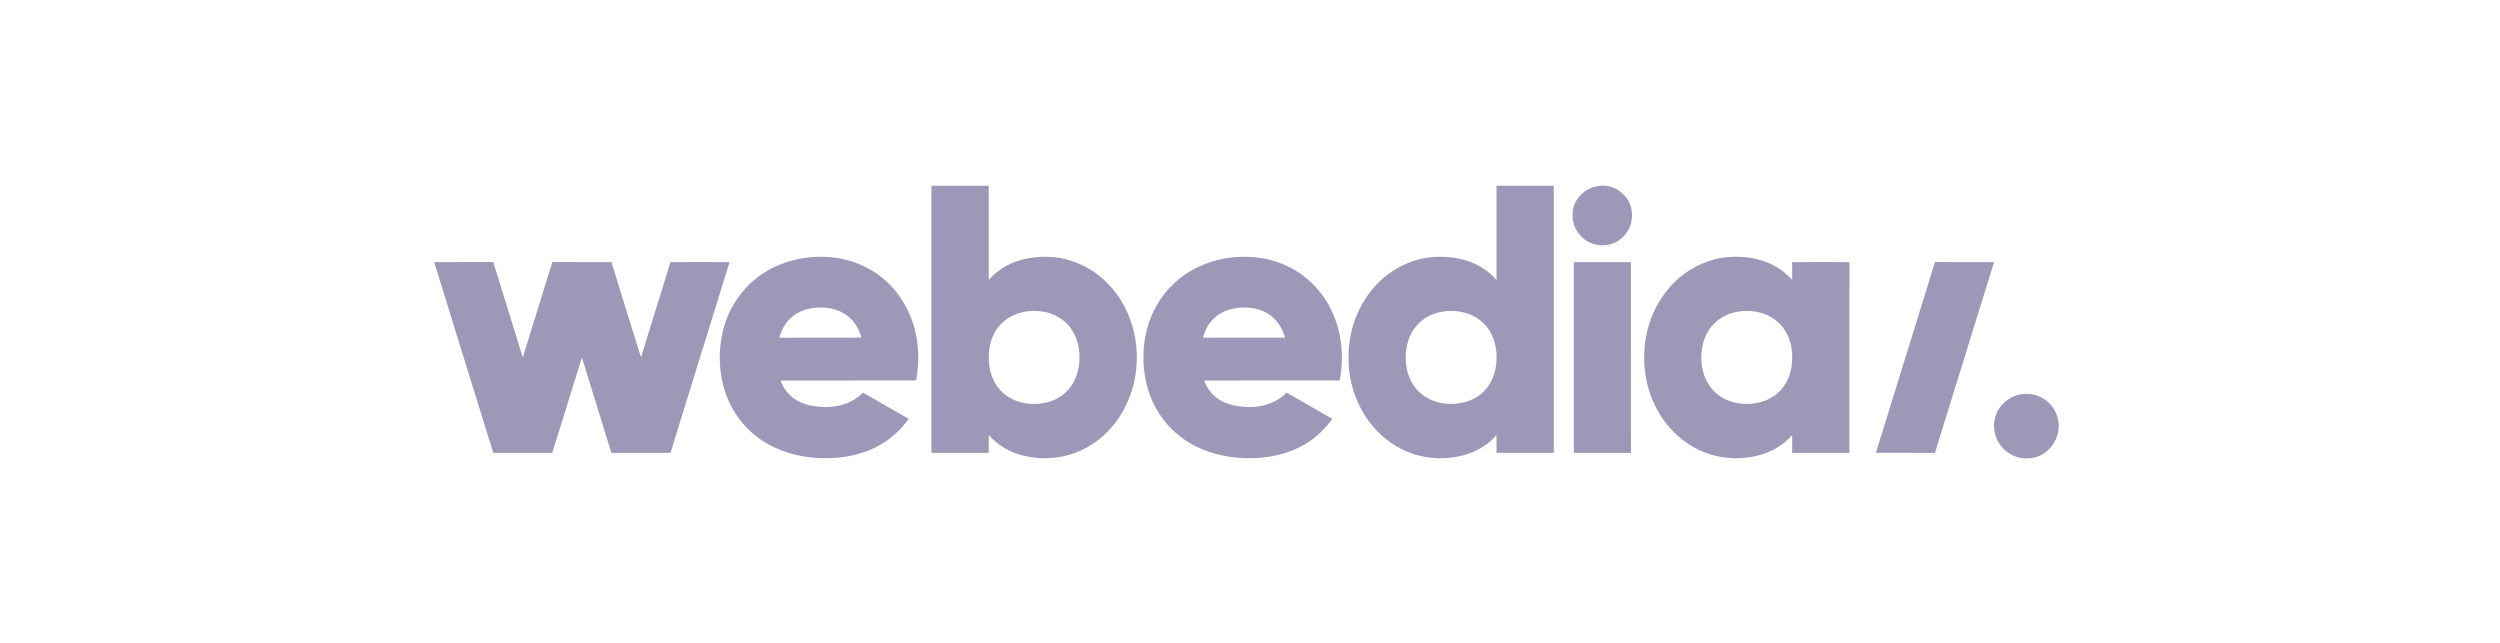 <svg width="350" height="90" viewBox="0 0 350 90" fill="none" xmlns="http://www.w3.org/2000/svg">
<rect width="350" height="90" fill="white"/>
<g clip-path="url(#clip0_1679_442)">
<path d="M224.248 26H224.585L224.653 26.004C225.676 26.069 226.637 26.516 227.331 27.27C228.391 28.305 228.717 29.873 228.331 31.282C228.073 32.239 227.461 33.054 226.668 33.637C225.272 34.625 223.244 34.559 221.884 33.54C221.165 33.001 220.605 32.266 220.341 31.401C220.13 30.763 220.117 30.058 220.206 29.398C220.522 27.493 222.335 26.024 224.248 26Z" fill="#9B98B8"/>
<path d="M60.785 36.696C63.307 36.688 65.828 36.696 68.35 36.692C68.597 36.687 68.844 36.691 69.09 36.717C69.191 37.171 69.347 37.614 69.482 38.059C70.694 42.049 71.968 46.02 73.178 50.01C73.296 49.729 73.38 49.439 73.465 49.147C73.885 47.781 74.31 46.417 74.736 45.053C75.614 42.27 76.453 39.475 77.326 36.692C80.085 36.697 82.844 36.687 85.603 36.697C86.856 40.734 88.085 44.778 89.354 48.811C89.486 49.214 89.587 49.621 89.757 50.011C91.085 45.563 92.516 41.144 93.856 36.701C96.616 36.686 99.376 36.69 102.135 36.699C101.595 38.401 101.082 40.11 100.555 41.815C99.731 44.504 98.879 47.184 98.053 49.871C96.909 53.624 95.734 57.367 94.571 61.115C94.355 61.866 94.091 62.606 93.9 63.364C93.649 63.41 93.399 63.404 93.145 63.4C90.627 63.396 88.108 63.403 85.591 63.397C84.206 58.949 82.855 54.492 81.46 50.048C80.071 54.497 78.723 58.957 77.315 63.402C74.564 63.395 71.813 63.401 69.061 63.399C67.22 57.528 65.43 51.642 63.592 45.77C62.651 42.752 61.747 39.72 60.785 36.71V36.696Z" fill="#9B98B8"/>
<path d="M220.337 36.698C222.993 36.684 225.671 36.693 228.33 36.694C228.344 45.593 228.332 54.5 228.336 63.398C225.667 63.404 222.998 63.401 220.33 63.4V37.486C220.332 37.224 220.32 36.96 220.337 36.698Z" fill="#9B98B8"/>
<path d="M270.896 36.693C273.654 36.695 276.413 36.688 279.17 36.697C278.367 39.298 277.552 41.895 276.745 44.494C275.483 48.63 274.19 52.756 272.91 56.885C272.248 59.058 271.577 61.229 270.901 63.397C268.143 63.399 265.385 63.402 262.625 63.396C263.939 59.169 265.253 54.941 266.552 50.708C268.021 46.043 269.434 41.361 270.896 36.693Z" fill="#9B98B8"/>
<path d="M128.361 47.513C127.943 44.827 126.77 42.263 124.944 40.241C123.254 38.363 121.012 37.042 118.573 36.401C116.364 35.819 113.992 35.821 111.758 36.266C109.664 36.698 107.642 37.579 105.954 38.901C103.667 40.697 102.012 43.246 101.28 46.059C100.757 48.07 100.621 50.192 100.922 52.249C101.232 54.608 102.132 56.877 103.586 58.766C104.852 60.419 106.516 61.751 108.403 62.63C111.023 63.868 113.968 64.293 116.845 64.105C119.085 63.96 121.329 63.383 123.279 62.252C124.831 61.354 126.179 60.101 127.211 58.637C125.078 57.417 122.946 56.189 120.817 54.96C120.012 55.811 118.969 56.376 117.846 56.692C116.567 57.059 115.159 57.048 113.853 56.842C112.526 56.611 111.282 56.104 110.362 55.088C109.871 54.569 109.521 53.938 109.27 53.273C115.469 53.262 121.674 53.271 127.874 53.268C128.004 53.263 128.132 53.247 128.261 53.23C128.421 52.225 128.569 51.184 128.559 50.156C128.575 49.274 128.484 48.387 128.361 47.513ZM109.104 47.28C109.377 46.255 109.899 45.266 110.686 44.544C111.739 43.531 113.222 43.092 114.657 43.06C116.085 43.007 117.524 43.346 118.663 44.236C119.636 44.997 120.277 46.081 120.588 47.268C116.76 47.28 112.932 47.274 109.104 47.28Z" fill="#9B98B8"/>
<path d="M187.82 48.88C187.632 45.95 186.575 43.086 184.725 40.797C183.206 38.91 181.163 37.494 178.874 36.704C176.432 35.844 173.704 35.755 171.175 36.244C168.989 36.674 166.862 37.611 165.122 39.01C163.526 40.29 162.242 41.967 161.387 43.823C160.63 45.474 160.224 47.25 160.104 49.057C160.085 49.698 160.084 50.337 160.102 50.977C160.247 53.422 160.93 55.811 162.267 57.876C163.678 60.084 165.762 61.823 168.175 62.84C170.777 63.955 173.65 64.309 176.459 64.082C178.775 63.893 181.037 63.244 183.011 62C184.375 61.133 185.587 59.961 186.516 58.64C184.383 57.415 182.255 56.186 180.121 54.962C178.972 56.196 177.206 56.861 175.547 56.966C173.976 57.047 172.231 56.846 170.85 56.041C169.769 55.428 169.009 54.426 168.574 53.273C174.897 53.257 181.221 53.277 187.543 53.263C187.719 52.418 187.83 51.563 187.84 50.699C187.934 50.085 187.824 49.494 187.82 48.88ZM168.437 47.269C168.478 47.016 168.544 46.788 168.645 46.553C169.006 45.64 169.6 44.768 170.403 44.19C171.458 43.39 172.784 43.071 174.09 43.058C175.459 43.026 176.834 43.368 177.935 44.206C178.936 44.973 179.565 46.067 179.9 47.27C176.079 47.27 172.258 47.273 168.437 47.27V47.269Z" fill="#9B98B8"/>
<path d="M156.505 41.399C154.907 39.108 152.603 37.339 149.93 36.495C148.012 35.877 145.91 35.806 143.934 36.159C141.819 36.543 139.842 37.551 138.426 39.186C138.411 34.792 138.423 30.395 138.419 26H130.397C130.397 38.465 130.396 50.932 130.397 63.397C133.071 63.4 135.746 63.401 138.419 63.397C138.422 62.565 138.411 61.733 138.426 60.9C139.702 62.373 141.438 63.356 143.326 63.804C145.124 64.224 147.03 64.272 148.837 63.888C151.144 63.394 153.28 62.214 154.945 60.544C156.98 58.543 158.316 55.863 158.863 53.073C159.645 49.057 158.854 44.771 156.505 41.399ZM151.113 50.571C151.019 52.099 150.493 53.623 149.401 54.729C148.645 55.53 147.632 56.07 146.567 56.334C145.025 56.717 143.343 56.603 141.889 55.953C140.804 55.465 139.882 54.635 139.299 53.598C138.569 52.326 138.323 50.762 138.451 49.316C138.576 47.88 139.087 46.473 140.088 45.415C141.1 44.336 142.504 43.725 143.963 43.572C145.042 43.464 146.13 43.561 147.155 43.923C148.257 44.318 149.247 45.008 149.924 45.97C150.864 47.274 151.225 48.986 151.113 50.571Z" fill="#9B98B8"/>
<path d="M209.513 26C209.509 30.393 209.522 34.788 209.507 39.181C208.699 38.278 207.741 37.537 206.647 37.013C204.803 36.122 202.737 35.856 200.708 35.977C198.249 36.148 195.881 37.134 193.966 38.675C191.036 41.038 189.214 44.696 188.871 48.424C188.785 48.987 188.803 49.582 188.798 50.156C188.774 54.089 190.344 58.032 193.209 60.753C195.142 62.599 197.679 63.81 200.343 64.084C201.954 64.241 203.614 64.112 205.169 63.653C206.837 63.161 208.362 62.236 209.503 60.916C209.525 61.743 209.507 62.57 209.513 63.396C212.186 63.402 214.858 63.398 217.53 63.399C217.532 50.933 217.53 38.466 217.53 26H209.512L209.513 26ZM209.504 50.612C209.411 51.981 208.992 53.303 208.115 54.375C207.142 55.587 205.684 56.295 204.155 56.485C202.546 56.705 200.766 56.392 199.41 55.468C198.207 54.661 197.397 53.395 197.039 52.001C196.76 50.907 196.736 49.734 196.923 48.623C197.177 47.161 197.903 45.802 199.07 44.87C200.253 43.929 201.76 43.507 203.259 43.532C204.855 43.542 206.5 44.082 207.651 45.218C208.647 46.155 209.237 47.451 209.428 48.796C209.54 49.396 209.512 49.99 209.504 50.612Z" fill="#9B98B8"/>
<path d="M258.921 36.698C256.248 36.693 253.574 36.682 250.902 36.703C250.908 37.531 250.909 38.36 250.9 39.187C250.12 38.314 249.204 37.59 248.153 37.07C246.47 36.229 244.599 35.916 242.729 35.952C240.283 35.981 237.909 36.825 235.925 38.242C233.995 39.617 232.472 41.585 231.495 43.736C230.616 45.715 230.163 47.9 230.189 50.065C230.166 53.365 231.208 56.661 233.254 59.266C234.55 60.926 236.216 62.282 238.151 63.126C239.871 63.892 241.761 64.234 243.641 64.133C245.467 64.049 247.33 63.592 248.89 62.616C249.642 62.153 250.314 61.577 250.901 60.918C250.911 61.744 250.903 62.57 250.906 63.397C253.577 63.401 256.246 63.397 258.917 63.399C258.921 54.499 258.913 45.598 258.921 36.698ZM250.827 51.255C250.656 52.48 250.157 53.646 249.333 54.573C248.579 55.424 247.568 56.008 246.473 56.301C244.969 56.704 243.308 56.627 241.862 56.039C240.715 55.572 239.747 54.746 239.118 53.676C238.262 52.241 238.065 50.569 238.263 48.931C238.443 47.556 239.017 46.234 240.023 45.262C240.963 44.317 242.239 43.768 243.55 43.595C244.951 43.417 246.395 43.596 247.663 44.236C248.838 44.825 249.784 45.836 250.315 47.037C250.9 48.333 251.019 49.86 250.827 51.255Z" fill="#9B98B8"/>
<path d="M284.479 55.205C285.638 55.385 286.699 56.054 287.375 57.011C287.883 57.713 288.158 58.548 288.215 59.41V59.729C288.188 61.384 287.204 62.964 285.731 63.717C284.802 64.195 283.716 64.285 282.701 64.067C280.94 63.668 279.491 62.154 279.233 60.357C279.021 59.252 279.286 58.022 279.937 57.102C280.526 56.303 281.323 55.669 282.275 55.362C282.983 55.145 283.748 55.056 284.479 55.205Z" fill="#9B98B8"/>
</g>
<defs>
<clipPath id="clip0_1679_442">
<rect width="227.431" height="38.179" fill="white" transform="translate(60.785 26)"/>
</clipPath>
</defs>
</svg>
